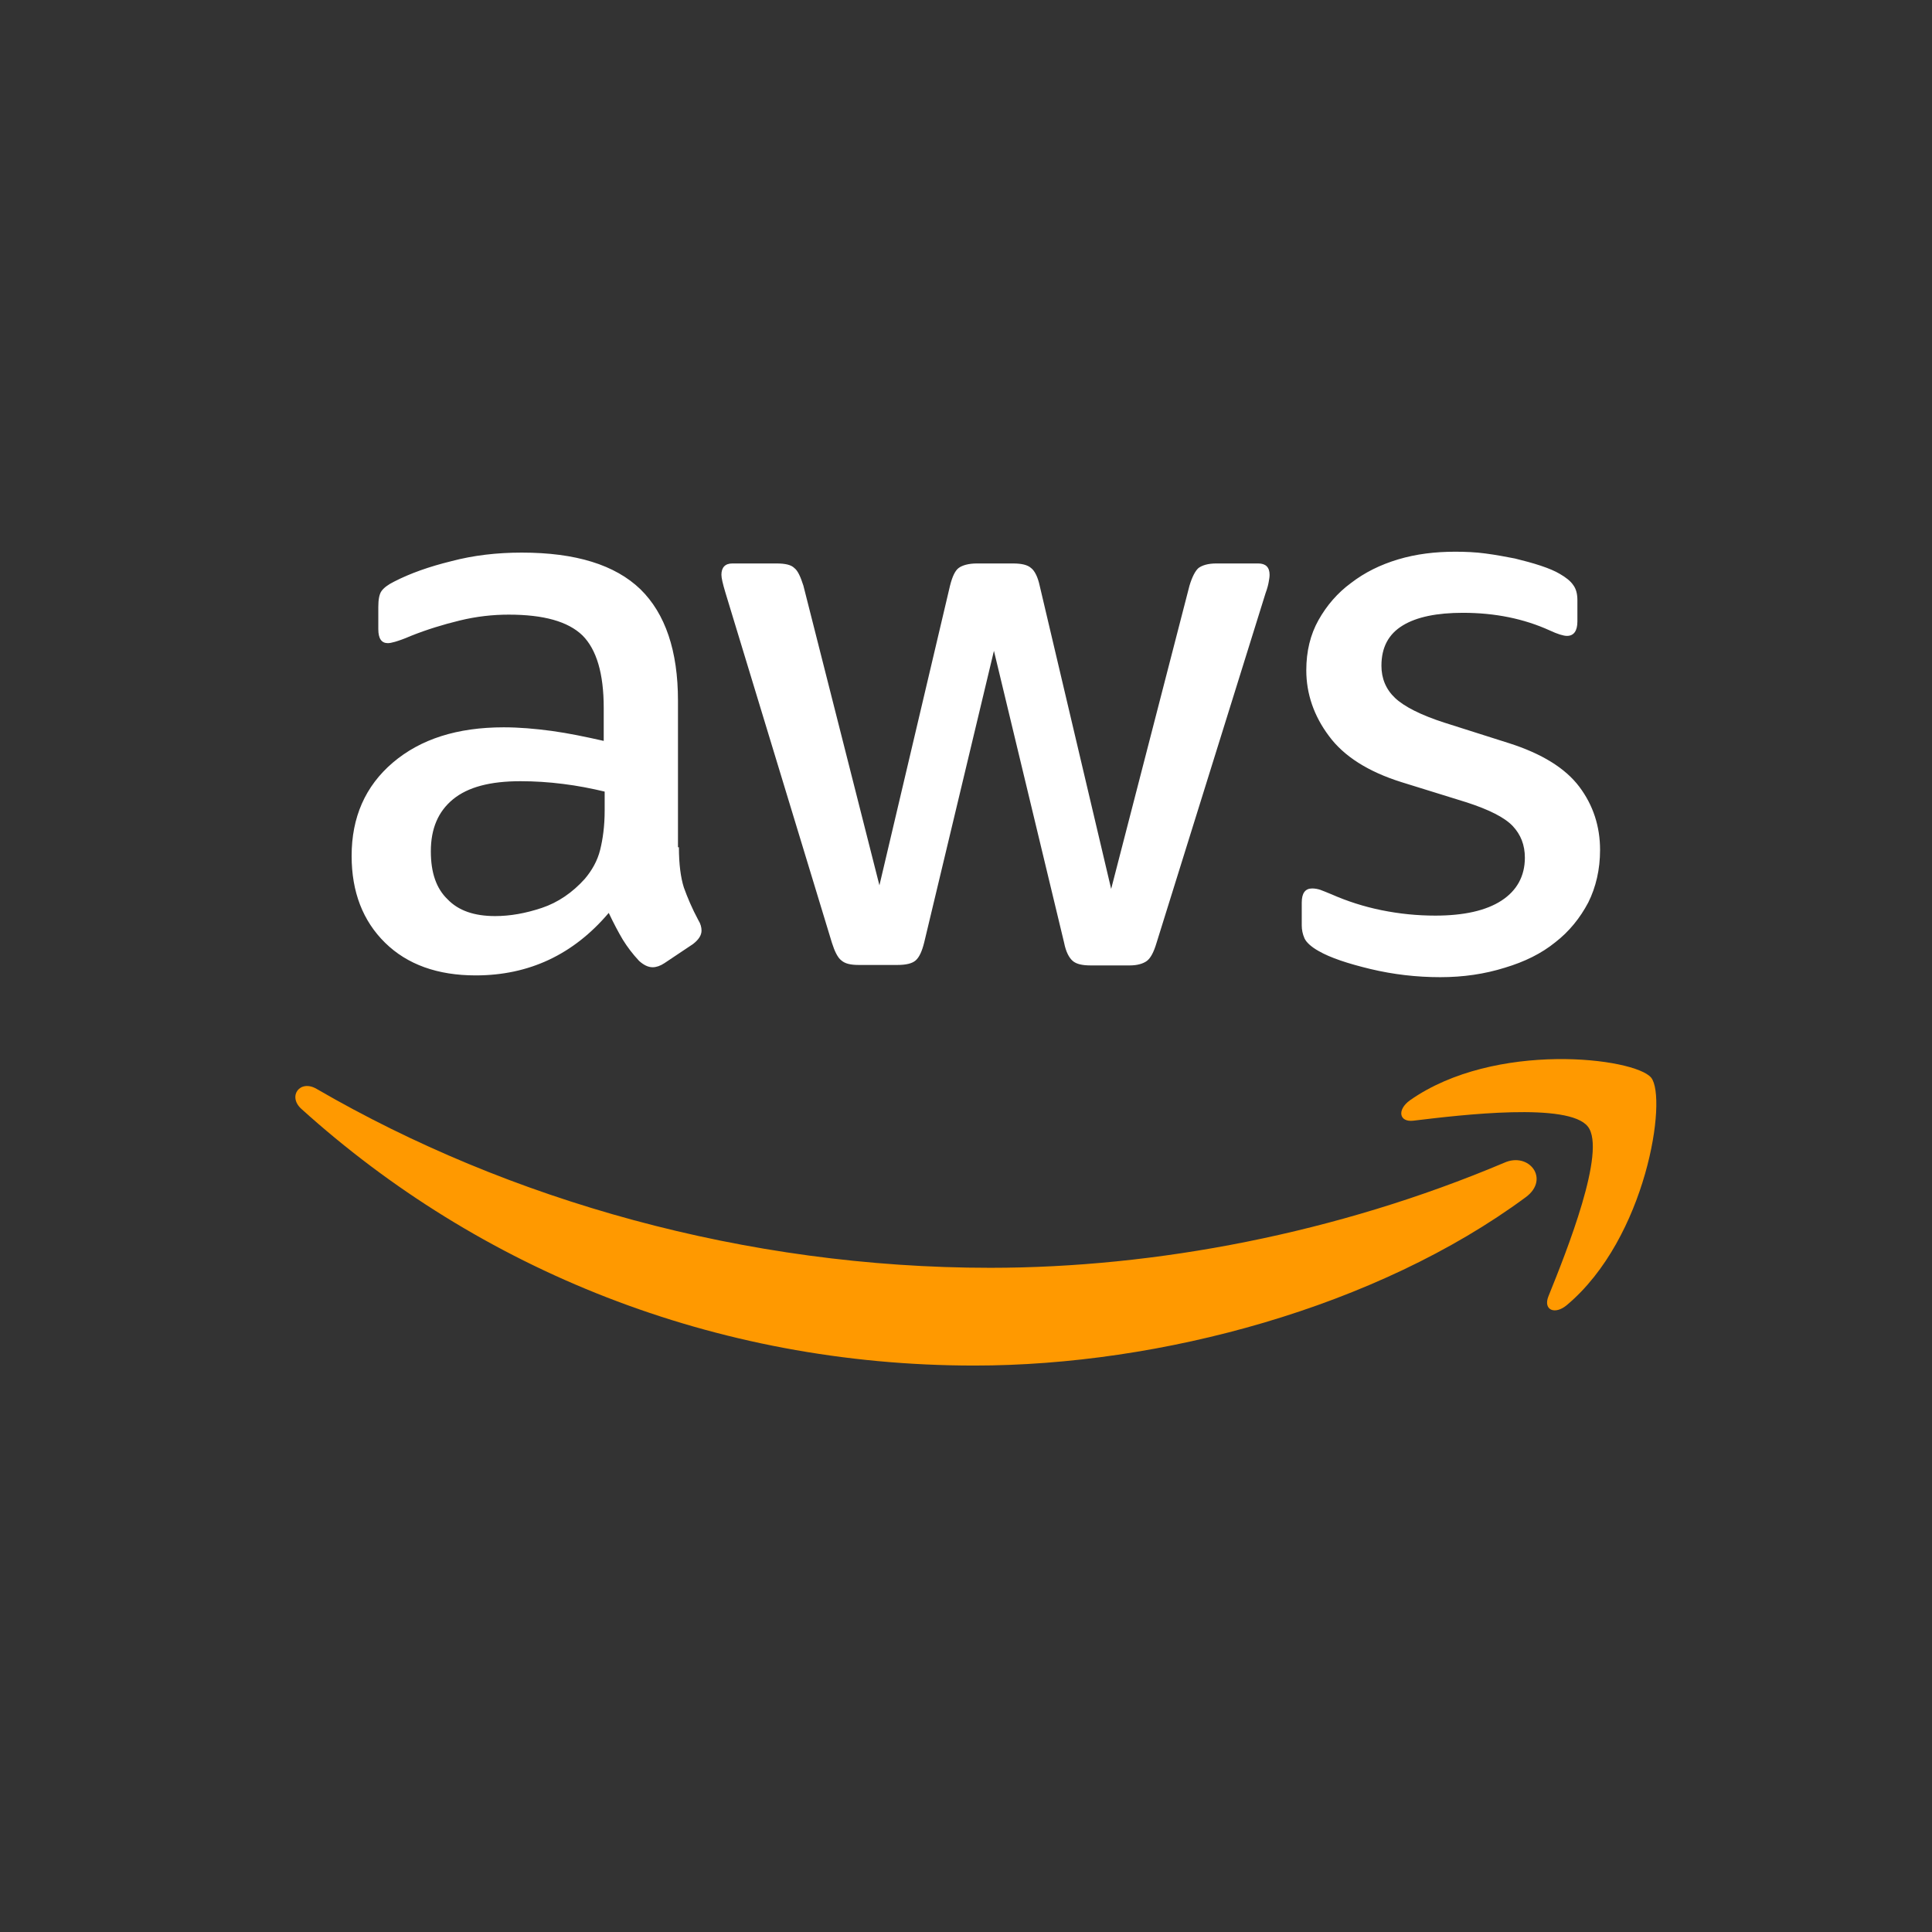 <svg width="37" height="37" viewBox="0 0 37 37" fill="none" xmlns="http://www.w3.org/2000/svg">
<rect x="0" y="0" width="37" height="37" fill="#333333" stroke="none"/>
<path d="M13.002 16.226C13.002 16.547 13.036 16.807 13.097 16.998C13.166 17.189 13.253 17.397 13.374 17.622C13.418 17.691 13.435 17.761 13.435 17.822C13.435 17.908 13.383 17.995 13.27 18.081L12.724 18.446C12.646 18.498 12.568 18.524 12.499 18.524C12.412 18.524 12.325 18.48 12.239 18.402C12.117 18.272 12.013 18.134 11.927 17.995C11.84 17.848 11.753 17.683 11.658 17.483C10.982 18.281 10.132 18.68 9.109 18.68C8.381 18.68 7.8 18.472 7.375 18.055C6.951 17.639 6.734 17.085 6.734 16.391C6.734 15.654 6.994 15.056 7.523 14.605C8.052 14.155 8.754 13.929 9.647 13.929C9.941 13.929 10.245 13.955 10.566 13.998C10.886 14.042 11.216 14.111 11.562 14.189V13.556C11.562 12.898 11.424 12.438 11.155 12.169C10.878 11.901 10.41 11.771 9.742 11.771C9.439 11.771 9.127 11.805 8.806 11.883C8.485 11.961 8.173 12.057 7.87 12.178C7.731 12.239 7.627 12.273 7.566 12.291C7.506 12.308 7.462 12.317 7.428 12.317C7.306 12.317 7.245 12.23 7.245 12.048V11.623C7.245 11.485 7.263 11.38 7.306 11.32C7.349 11.259 7.428 11.198 7.549 11.138C7.852 10.982 8.216 10.852 8.641 10.748C9.066 10.635 9.517 10.583 9.993 10.583C11.025 10.583 11.779 10.817 12.265 11.285C12.742 11.753 12.984 12.464 12.984 13.418V16.226H13.002ZM9.482 17.544C9.768 17.544 10.063 17.492 10.375 17.388C10.687 17.284 10.964 17.093 11.198 16.833C11.337 16.669 11.441 16.486 11.493 16.278C11.545 16.07 11.58 15.819 11.58 15.524V15.16C11.329 15.1 11.06 15.047 10.782 15.013C10.505 14.978 10.236 14.961 9.967 14.961C9.387 14.961 8.962 15.073 8.676 15.307C8.39 15.542 8.251 15.871 8.251 16.304C8.251 16.712 8.355 17.015 8.572 17.223C8.78 17.44 9.083 17.544 9.482 17.544ZM16.443 18.48C16.287 18.48 16.183 18.454 16.114 18.394C16.044 18.342 15.984 18.22 15.932 18.055L13.894 11.354C13.842 11.181 13.816 11.069 13.816 11.008C13.816 10.869 13.886 10.791 14.024 10.791H14.874C15.039 10.791 15.151 10.817 15.212 10.878C15.281 10.93 15.333 11.051 15.386 11.216L16.842 16.955L18.194 11.216C18.238 11.043 18.29 10.93 18.359 10.878C18.428 10.826 18.55 10.791 18.706 10.791H19.399C19.564 10.791 19.677 10.817 19.746 10.878C19.815 10.93 19.876 11.051 19.911 11.216L21.28 17.024L22.78 11.216C22.832 11.043 22.893 10.93 22.953 10.878C23.023 10.826 23.135 10.791 23.291 10.791H24.098C24.236 10.791 24.314 10.86 24.314 11.008C24.314 11.051 24.306 11.095 24.297 11.146C24.288 11.198 24.271 11.268 24.236 11.363L22.147 18.064C22.095 18.238 22.034 18.35 21.965 18.402C21.896 18.454 21.783 18.489 21.636 18.489H20.89C20.725 18.489 20.613 18.463 20.543 18.402C20.474 18.342 20.413 18.229 20.379 18.055L19.035 12.464L17.7 18.047C17.657 18.22 17.605 18.333 17.535 18.394C17.466 18.454 17.345 18.48 17.189 18.48H16.443ZM27.582 18.714C27.132 18.714 26.681 18.662 26.247 18.558C25.814 18.454 25.476 18.342 25.251 18.212C25.112 18.134 25.017 18.047 24.982 17.969C24.947 17.891 24.93 17.804 24.93 17.726V17.284C24.93 17.102 24.999 17.015 25.129 17.015C25.181 17.015 25.233 17.024 25.285 17.041C25.337 17.059 25.415 17.093 25.502 17.128C25.797 17.258 26.117 17.362 26.456 17.431C26.802 17.501 27.14 17.535 27.487 17.535C28.033 17.535 28.458 17.44 28.753 17.249C29.047 17.059 29.203 16.781 29.203 16.426C29.203 16.183 29.125 15.984 28.97 15.819C28.813 15.654 28.519 15.507 28.094 15.368L26.837 14.978C26.204 14.779 25.736 14.484 25.45 14.094C25.164 13.713 25.017 13.288 25.017 12.837C25.017 12.473 25.095 12.152 25.251 11.875C25.407 11.597 25.615 11.354 25.875 11.164C26.135 10.964 26.43 10.817 26.776 10.713C27.123 10.609 27.487 10.566 27.869 10.566C28.059 10.566 28.259 10.574 28.449 10.6C28.649 10.626 28.831 10.661 29.013 10.696C29.186 10.739 29.351 10.782 29.507 10.834C29.663 10.886 29.784 10.938 29.871 10.99C29.992 11.06 30.079 11.129 30.131 11.207C30.183 11.277 30.209 11.372 30.209 11.493V11.901C30.209 12.083 30.14 12.178 30.01 12.178C29.94 12.178 29.828 12.143 29.68 12.074C29.186 11.849 28.631 11.736 28.016 11.736C27.522 11.736 27.132 11.814 26.863 11.979C26.594 12.143 26.456 12.395 26.456 12.75C26.456 12.993 26.542 13.201 26.716 13.366C26.889 13.53 27.21 13.695 27.669 13.842L28.9 14.233C29.524 14.432 29.975 14.709 30.244 15.065C30.512 15.42 30.643 15.828 30.643 16.278C30.643 16.651 30.564 16.989 30.417 17.284C30.261 17.579 30.053 17.839 29.784 18.047C29.516 18.264 29.195 18.42 28.822 18.532C28.432 18.654 28.025 18.714 27.582 18.714Z" fill="white"/>
<path fill-rule="evenodd" clip-rule="evenodd" d="M29.221 22.927C26.369 25.034 22.225 26.152 18.662 26.152C13.669 26.152 9.17 24.306 5.772 21.237C5.503 20.994 5.746 20.665 6.066 20.855C9.742 22.988 14.276 24.28 18.966 24.28C22.13 24.28 25.606 23.621 28.805 22.269C29.282 22.052 29.689 22.581 29.221 22.927Z" fill="#FF9900"/>
<path fill-rule="evenodd" clip-rule="evenodd" d="M30.409 21.575C30.044 21.107 27.998 21.35 27.071 21.462C26.794 21.497 26.75 21.254 27.002 21.072C28.631 19.928 31.31 20.257 31.622 20.639C31.934 21.029 31.535 23.708 30.01 24.991C29.776 25.19 29.55 25.086 29.654 24.826C30.001 23.968 30.773 22.035 30.409 21.575Z" fill="#FF9900"/>
</svg>
